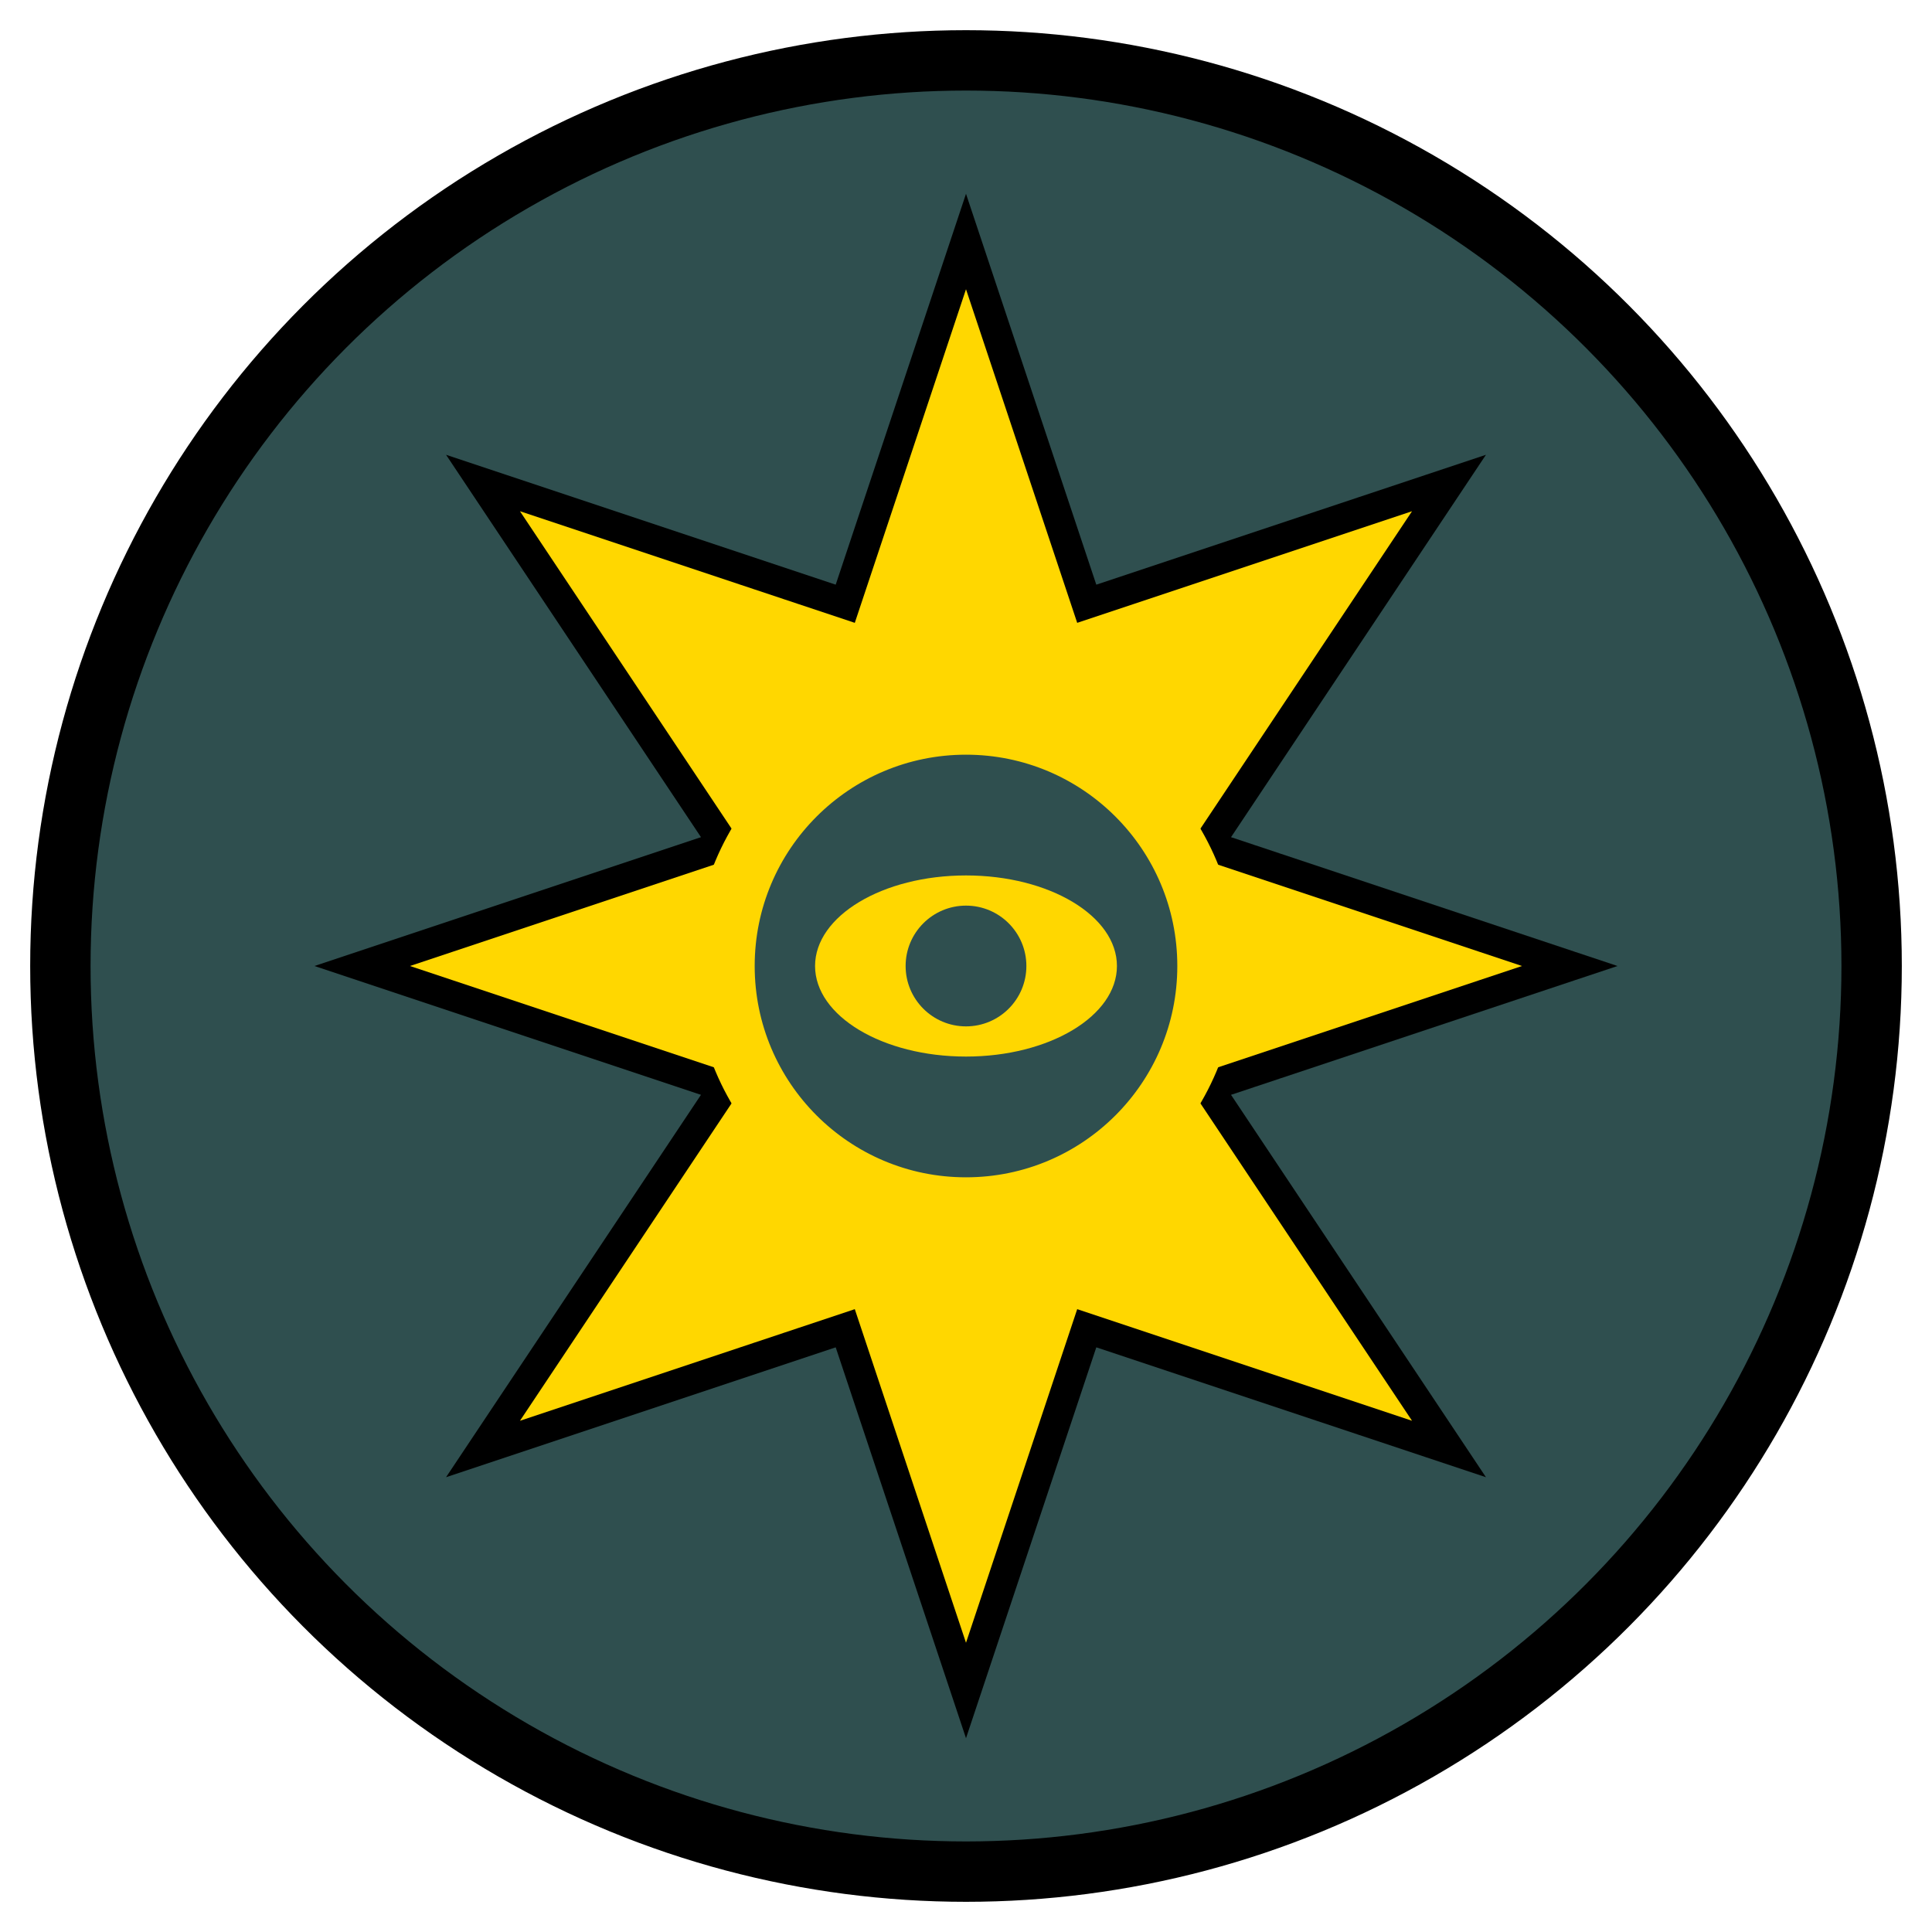 <svg xmlns="http://www.w3.org/2000/svg" viewBox="0 0 64 64" width="64" height="64">
  <circle cx="32" cy="32" r="30" fill="#2F4F4F" stroke="#000" stroke-width="2"/>
  <!-- Elder Sign star shape -->
  <path d="M32 8 L36 20 L48 16 L40 28 L52 32 L40 36 L48 48 L36 44 L32 56 L28 44 L16 48 L24 36 L12 32 L24 28 L16 16 L28 20 Z" fill="#FFD700" stroke="#000" stroke-width="1"/>
  <!-- Central circle -->
  <circle cx="32" cy="32" r="8" fill="#2F4F4F" stroke="#FFD700" stroke-width="2"/>
  <!-- Eye symbol -->
  <ellipse cx="32" cy="32" rx="5" ry="3" fill="#FFD700"/>
  <circle cx="32" cy="32" r="2" fill="#2F4F4F"/>
</svg> 